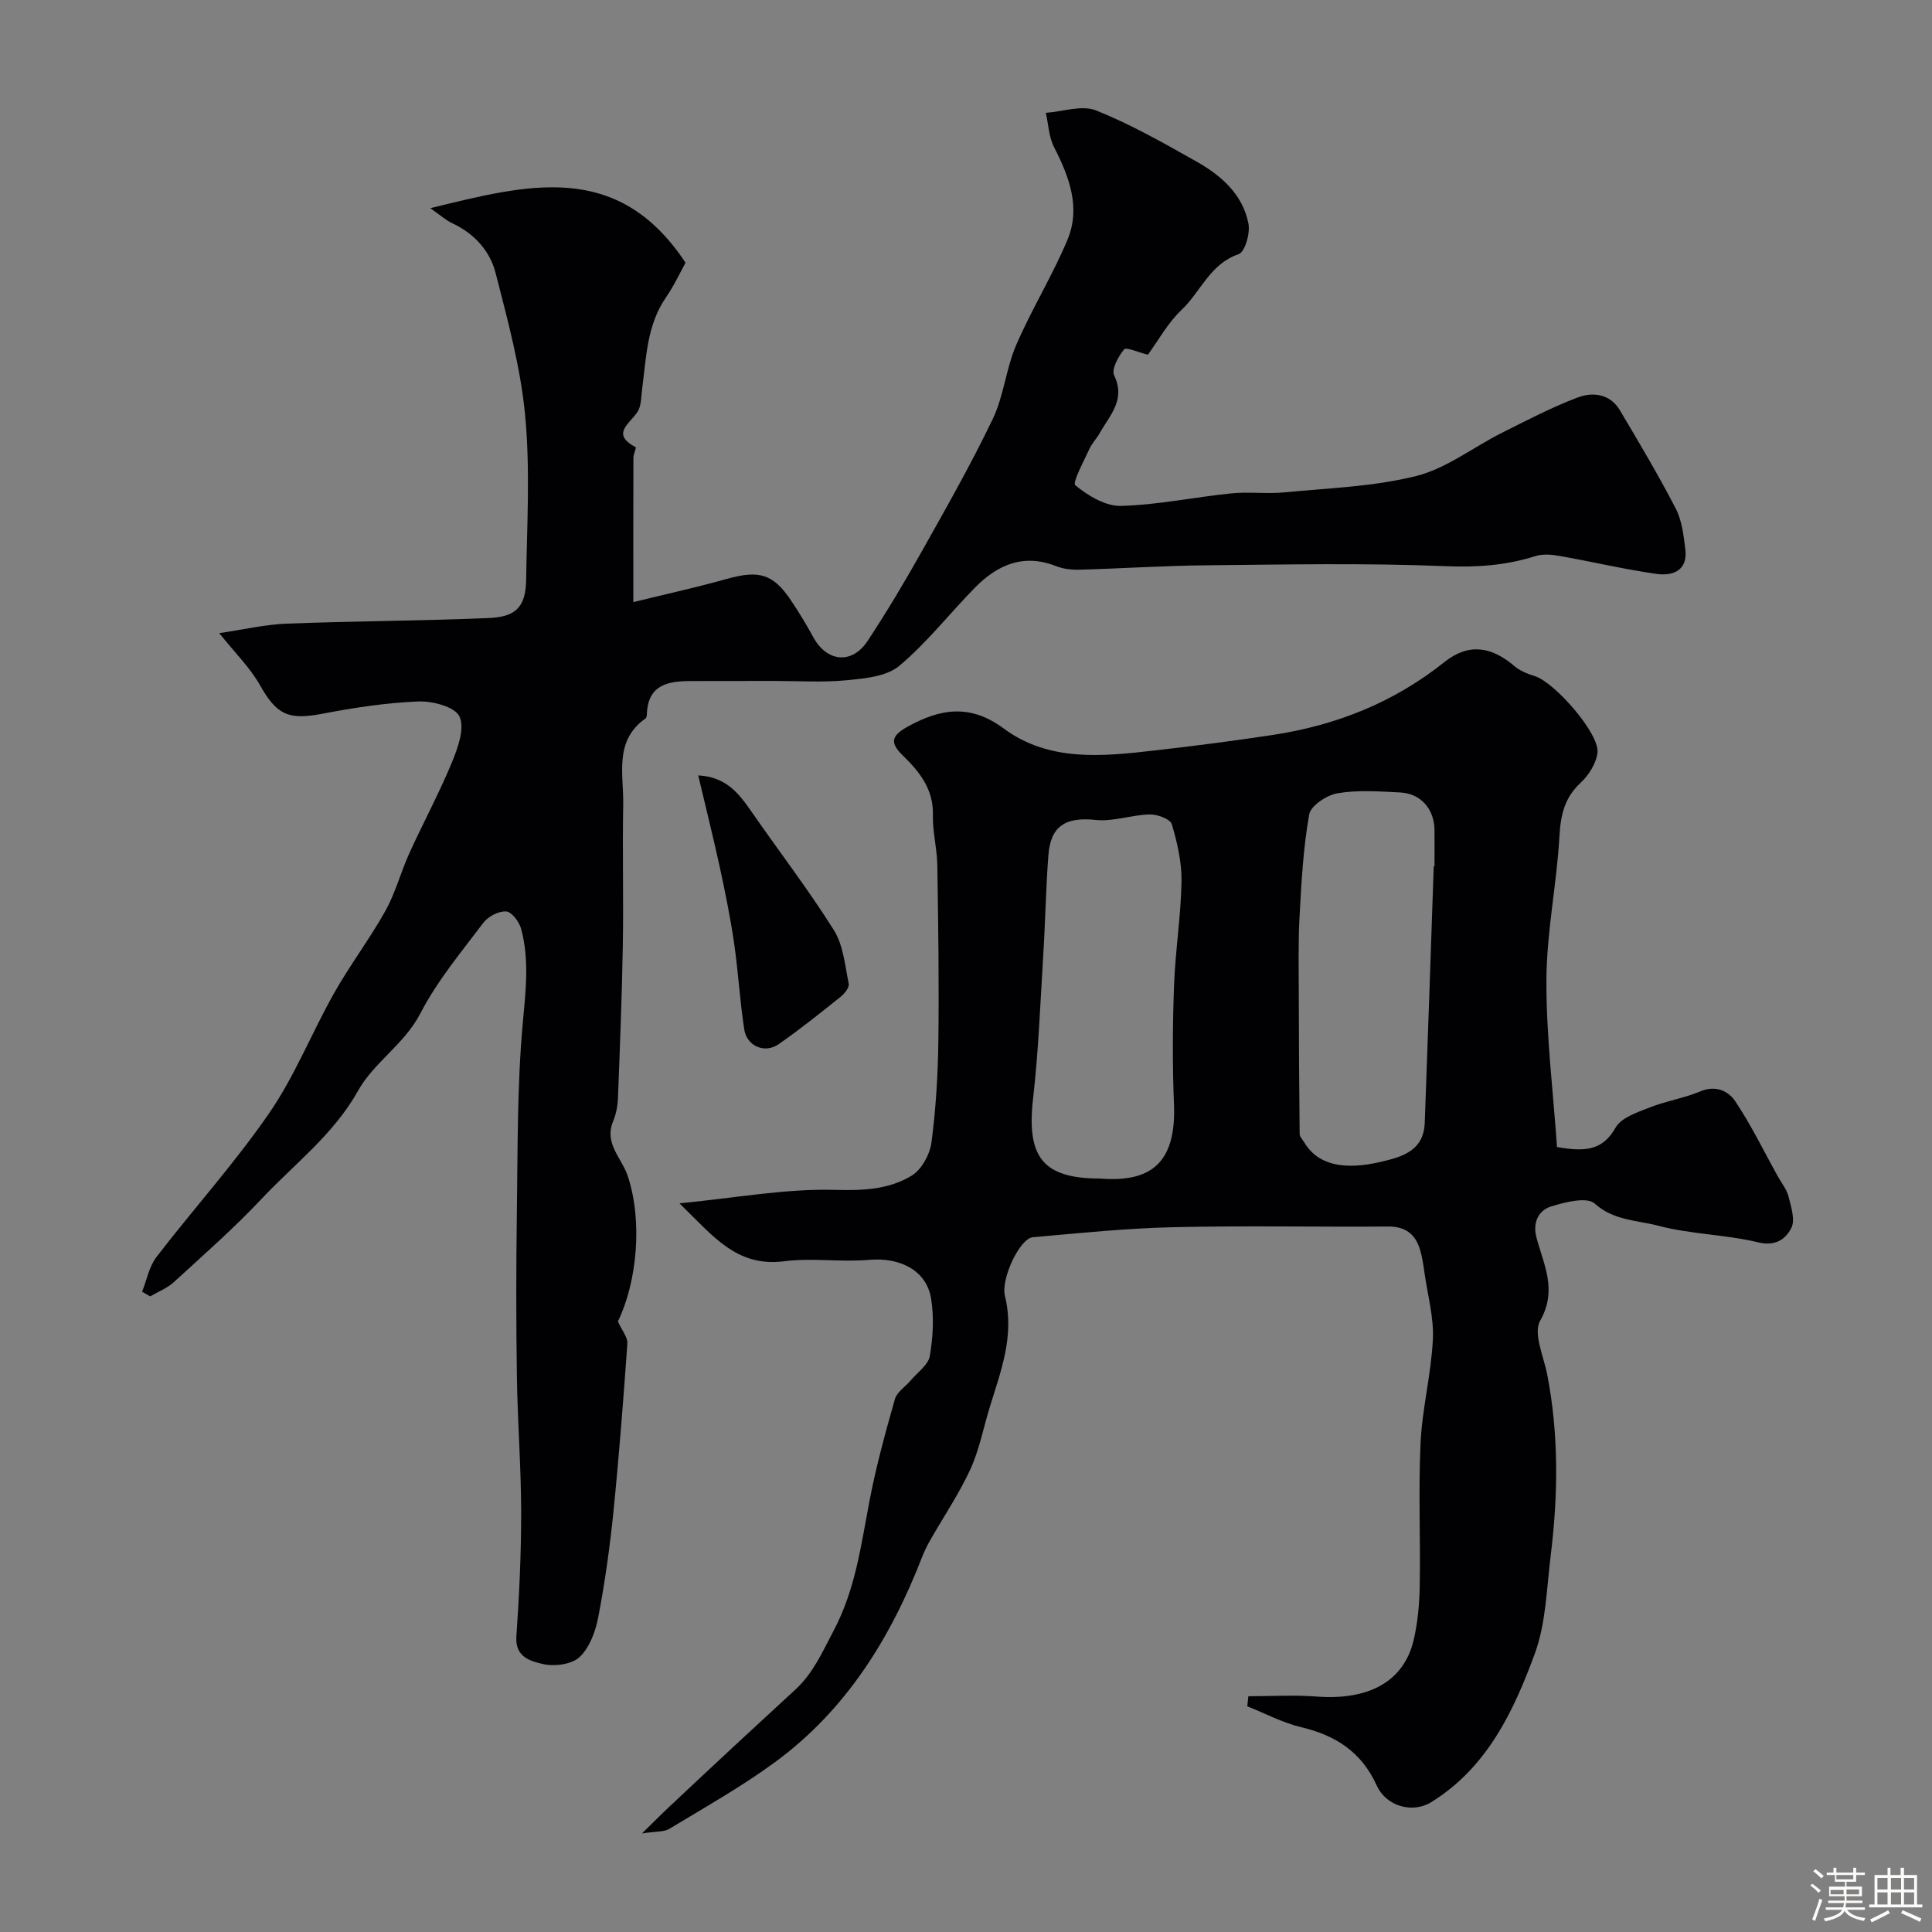<svg enable-background="new 0 0 400 400" viewBox="0 0 400 400" xmlns="http://www.w3.org/2000/svg"><rect x="0" y="0" width="400" height="400" fill="#808080" stroke="none"/><path d="m374.8 390.4.4-.4c.7.5 1.3 1 1.8 1.4l-.5.5c-.5-.6-1.1-1.1-1.7-1.5zm1 7.3-.6-.3c.5-1.4 1.1-2.8 1.5-4.3.2.1.4.2.6.3-.5 1.3-1 2.8-1.5 4.3zm-.4-10.3.5-.4c.4.3 1 .8 1.7 1.4l-.5.5c-.5-.5-1.1-1-1.7-1.5zm2.5.3h1.7v-1h.6v1h3.5v-1h.6v1h1.8v.5h-1.8v1.4h-2v1h3.2v2h-3.2v.9h3.3v.5h-3.4c0 .3-.1.6-.1.9h4v.5h-3.7c.7.9 1.9 1.5 3.8 1.7-.1.2-.2.4-.3.6-2.1-.4-3.5-1.1-4-2.1-.4 1-1.8 1.7-4 2.2-.1-.2-.2-.4-.3-.6 2.1-.4 3.4-1 3.8-1.8h-3.4v-.5h3.6c.1-.3.1-.6.2-.9h-3.3v-.5h3.4c0-.3 0-.6 0-.9h-3.2v-2h3.3v-1h-2.1v-1.4h-1.7v-.5zm1.1 3.5v1h2.7c0-.3 0-.4 0-.4 0-.1 0-.2 0-.2 0-.1 0-.2 0-.3h-2.7zm1.2-3v.9h3.5v-.9zm4.7 3h-2.6v.6.4h2.6z" fill="#fcfbfa"/><path d="m393.6 386.7h.6v1.5h2.7v6.1h1.1v.6h-11v-.6h1.1v-6.1h2.7v-1.5h.6v1.5h2.1v-1.5zm-2.7 8.8.4.6c-1.2.6-2.5 1.3-3.8 1.9-.1-.2-.2-.4-.3-.6 1.2-.6 2.5-1.2 3.7-1.9zm-2.2-6.7v2.4h2.1v-2.4zm0 3v2.5h2.1v-2.5zm2.8-3v2.4h2.1v-2.4zm0 3v2.5h2.1v-2.5zm6 6.1c-1.4-.7-2.7-1.3-3.9-1.8l.3-.6c1.5.6 2.7 1.2 3.9 1.7zm-1.2-9.1h-2.1v2.4h2.1zm-2.1 3v2.5h2.1v-2.5z" fill="#fcfbfa"/><g fill="#010103"><path d="m258.46 351.19c4.7 0 9.43-.3 14.1.06 10.85.83 18.12-3.12 20.13-11.73.85-3.65 1.19-7.49 1.25-11.25.17-9.83-.29-19.68.17-29.49.34-7.16 2.19-14.25 2.55-21.42.23-4.45-1.03-8.99-1.68-13.48-.25-1.76-.49-3.55-1.01-5.25-.98-3.17-3.05-4.72-6.58-4.69-14.83.11-29.67-.21-44.5.14-9.7.22-19.39 1.22-29.07 2.08-2.64.23-6.66 8.55-5.75 12.21 2.01 8.1-.82 15.41-3.12 22.86-1.34 4.34-2.18 8.9-4.05 12.98-2.35 5.11-5.55 9.82-8.34 14.72-.63 1.1-1.19 2.26-1.65 3.44-6.5 16.75-15.72 31.64-30.39 42.42-6.95 5.11-14.53 9.36-21.92 13.84-1.14.69-2.8.51-5.68.96 2.38-2.33 3.9-3.88 5.48-5.36 4.51-4.24 9.03-8.47 13.57-12.69 4.24-3.94 8.51-7.85 12.76-11.78 3.66-3.39 5.54-7.75 7.85-12.12 4.6-8.69 5.7-17.9 7.49-27.15 1.35-7.01 3.25-13.93 5.21-20.81.43-1.5 2.2-2.6 3.31-3.92 1.39-1.65 3.61-3.18 3.92-5.02.66-3.88.89-8.02.26-11.89-.96-5.86-6.44-8.57-12.85-8.01-5.82.51-11.78-.45-17.55.29-9.9 1.27-14.78-5.29-21.69-11.99 11.77-1.15 22.02-3.07 32.21-2.79 5.8.16 11.1-.06 15.84-2.93 2.06-1.24 3.79-4.4 4.12-6.89.93-7.04 1.34-14.17 1.43-21.28.15-12.06-.03-24.13-.22-36.2-.06-3.43-1-6.87-.91-10.28.14-5.36-2.76-8.98-6.22-12.34-2.62-2.54-2.52-4.02.86-5.91 6.84-3.83 13.06-4.84 19.99.29 9.47 7.01 20.57 5.79 31.43 4.55 8.12-.93 16.24-1.97 24.32-3.2 13.1-1.99 25.01-6.7 35.51-15.08 5.02-4.01 9.75-3.23 14.49.82 1.16.99 2.73 1.62 4.22 2.08 4.1 1.26 13.4 11.84 12.99 15.82-.23 2.22-1.8 4.69-3.49 6.27-3.33 3.1-4.13 6.61-4.38 11.02-.56 9.95-2.66 19.86-2.7 29.79-.05 11.61 1.41 23.24 2.19 34.6 5.71 1 9.43.79 12.13-4.02 1.15-2.04 4.41-3.13 6.92-4.12 3.45-1.37 7.22-1.95 10.64-3.39 3.19-1.34 5.8-.05 7.2 2.03 3.3 4.92 5.9 10.31 8.79 15.51.78 1.41 1.88 2.75 2.26 4.26.54 2.14 1.42 4.85.57 6.51-1.14 2.22-3.21 3.84-6.84 2.96-6.79-1.64-13.99-1.67-20.73-3.45-4.35-1.15-9.18-1.03-13.14-4.59-1.59-1.43-6.09-.31-8.98.59-2.67.82-3.89 3.34-3.08 6.42 1.49 5.65 4.4 10.86.77 17.26-1.48 2.61.74 7.39 1.47 11.15 2.41 12.46 2.26 24.98.71 37.5-.84 6.81-.97 13.96-3.29 20.28-4.39 11.96-9.9 23.61-21.46 30.75-3.83 2.36-9.29.89-11.26-3.46-3.14-6.91-8.47-10.38-15.64-12.07-3.84-.91-7.44-2.85-11.16-4.33.06-.68.14-1.38.22-2.08zm-30.74-107.19c10.3.84 15.83-2.96 15.34-15.33-.33-8.18-.29-16.39.01-24.57.26-7.19 1.42-14.36 1.55-21.55.07-3.98-.87-8.07-2.01-11.91-.32-1.07-3.01-2.06-4.59-2.02-3.73.09-7.53 1.52-11.16 1.14-6.13-.65-9.34 1.16-9.8 7.29-.53 6.92-.64 13.87-1.07 20.79-.61 9.87-.98 19.77-2.1 29.58-1.4 12.14 2.02 16.58 13.83 16.58zm69.12-64.66c.05 0 .11 0 .16.01 0-2.5.02-5 0-7.49-.05-4.35-2.81-7.57-7.1-7.79-4.32-.22-8.74-.54-12.95.16-2.23.37-5.56 2.56-5.89 4.38-1.24 6.94-1.62 14.05-2 21.11-.3 5.48-.17 10.98-.16 16.47.02 9.53.07 19.06.18 28.58.01.56.57 1.13.9 1.68 2.83 4.75 8.21 5.93 16.13 4.05 4.61-1.09 8.66-2.45 8.87-8.07.66-17.7 1.25-35.4 1.86-53.09z"/><path d="m237.66 73.44c-2.03-.5-4.48-1.63-4.93-1.1-1.2 1.45-2.66 4.13-2.05 5.39 2.44 5.08-.95 8.27-3 11.95-.64 1.14-1.61 2.1-2.14 3.28-1.15 2.56-3.57 6.97-2.91 7.51 2.63 2.16 6.26 4.36 9.47 4.27 7.62-.2 15.2-1.82 22.82-2.59 3.63-.37 7.35.14 10.98-.21 9.14-.89 18.46-1.17 27.29-3.38 6.25-1.56 11.78-5.94 17.71-8.92 5.18-2.6 10.34-5.3 15.75-7.35 3.16-1.2 6.73-.74 8.75 2.68 3.97 6.7 7.97 13.4 11.54 20.31 1.29 2.5 1.64 5.58 1.99 8.45.54 4.43-2.63 5.57-5.98 5.09-6.75-.96-13.4-2.55-20.12-3.73-1.61-.29-3.45-.43-4.96.05-6.11 1.94-12.16 2.35-18.67 2.08-16.47-.68-32.98-.34-49.48-.18-8.77.08-17.53.67-26.3.91-1.6.04-3.33-.17-4.8-.75-6.75-2.65-12.13-.25-16.78 4.48-5.27 5.37-9.94 11.4-15.67 16.19-2.65 2.21-7.15 2.6-10.9 2.97-4.98.48-10.04.14-15.07.14-5.66.01-11.33.02-16.99.02-4.78 0-9.06.65-9.28 6.84-.01.32-.08.77-.3.92-6.57 4.64-4.48 11.58-4.6 17.83-.18 9.66.08 19.33-.08 28.99-.18 10.6-.6 21.2-1.01 31.8-.06 1.6-.38 3.28-1 4.76-1.92 4.61 1.79 7.61 3.02 11.31 3.14 9.44 1.92 22-2.03 30.14.87 1.94 2.05 3.29 1.96 4.56-.82 11.64-1.72 23.27-2.89 34.88-.74 7.3-1.76 14.6-3.14 21.8-.56 2.94-1.8 6.3-3.87 8.25-1.63 1.53-5.21 1.99-7.58 1.44-2.46-.57-5.81-1.38-5.5-5.7.6-8.58 1-17.18.99-25.78-.01-9.28-.74-18.57-.88-27.85-.17-11.35-.17-22.7-.01-34.05.19-13.1.04-26.25 1.22-39.27.6-6.65 1.41-13.11-.34-19.58-.39-1.44-1.95-3.51-3.09-3.58-1.54-.11-3.73 1.02-4.72 2.33-4.59 6.09-9.57 12.05-13.04 18.76-3.31 6.4-9.63 10.16-12.88 15.98-5.09 9.12-13.16 15.15-20 22.43-5.72 6.08-12.03 11.62-18.2 17.27-1.37 1.25-3.23 1.96-4.87 2.92-.56-.32-1.11-.65-1.67-.97.97-2.42 1.45-5.2 2.98-7.19 7.69-10 16.19-19.41 23.33-29.77 5.32-7.72 8.82-16.67 13.46-24.89 3.28-5.81 7.36-11.18 10.61-17.01 2.08-3.73 3.17-8 4.95-11.92 2.87-6.31 6.18-12.43 8.82-18.83 1.23-2.99 2.7-7.07 1.56-9.48-.94-2-5.58-3.23-8.51-3.11-6.67.27-13.35 1.29-19.93 2.55-7.04 1.34-9.41.2-12.88-5.95-2.05-3.62-5.15-6.65-8.42-10.75 5.09-.74 9.51-1.79 13.96-1.96 13.92-.54 27.87-.57 41.79-1.16 5.3-.23 7.7-1.94 7.79-7.84.17-11.33.86-22.73-.19-33.97-.93-9.98-3.62-19.85-6.13-29.62-1.18-4.62-4.45-8.22-9.03-10.34-1.27-.59-2.35-1.59-4.49-3.09 19.98-4.86 38.72-10.06 52.84 11.29-.93 1.68-2.28 4.6-4.07 7.22-3.91 5.69-4.04 12.27-4.89 18.72-.23 1.74-.15 3.81-1.08 5.1-1.79 2.5-5.32 4.48-.28 7.17.17.09-.46 1.41-.47 2.16-.03 9.91-.02 19.83-.02 29.9 5.93-1.46 12.69-2.94 19.35-4.8 6.67-1.87 9.62-1.08 13.35 4.53 1.63 2.44 3.16 4.95 4.56 7.53 2.79 5.13 7.98 5.7 11.22.82 4.04-6.11 7.79-12.43 11.38-18.82 5.04-8.97 10.13-17.93 14.57-27.2 2.28-4.77 2.73-10.4 4.84-15.28 3.19-7.4 7.48-14.33 10.6-21.75 2.81-6.69.39-13.07-2.76-19.23-1.08-2.11-1.16-4.72-1.7-7.1 3.49-.24 7.46-1.67 10.39-.5 7.22 2.89 14.07 6.78 20.87 10.63 5.09 2.88 9.53 6.79 10.69 12.83.38 1.99-.73 5.86-2.03 6.3-5.91 2-7.83 7.72-11.75 11.47-2.87 2.68-4.85 6.35-7.04 9.35z"/><path d="m144.56 160.54c5.84.29 8.47 3.82 11.06 7.55 5.66 8.16 11.73 16.06 17.01 24.46 1.97 3.13 2.32 7.34 3.09 11.12.16.78-.88 2.07-1.69 2.72-4.21 3.36-8.42 6.74-12.84 9.81-2.85 1.98-6.57.41-7.1-3.06-.92-5.97-1.25-12.03-2.12-18.01-.78-5.3-1.86-10.56-2.99-15.79-1.35-6.16-2.88-12.27-4.42-18.8z"/></g></svg>